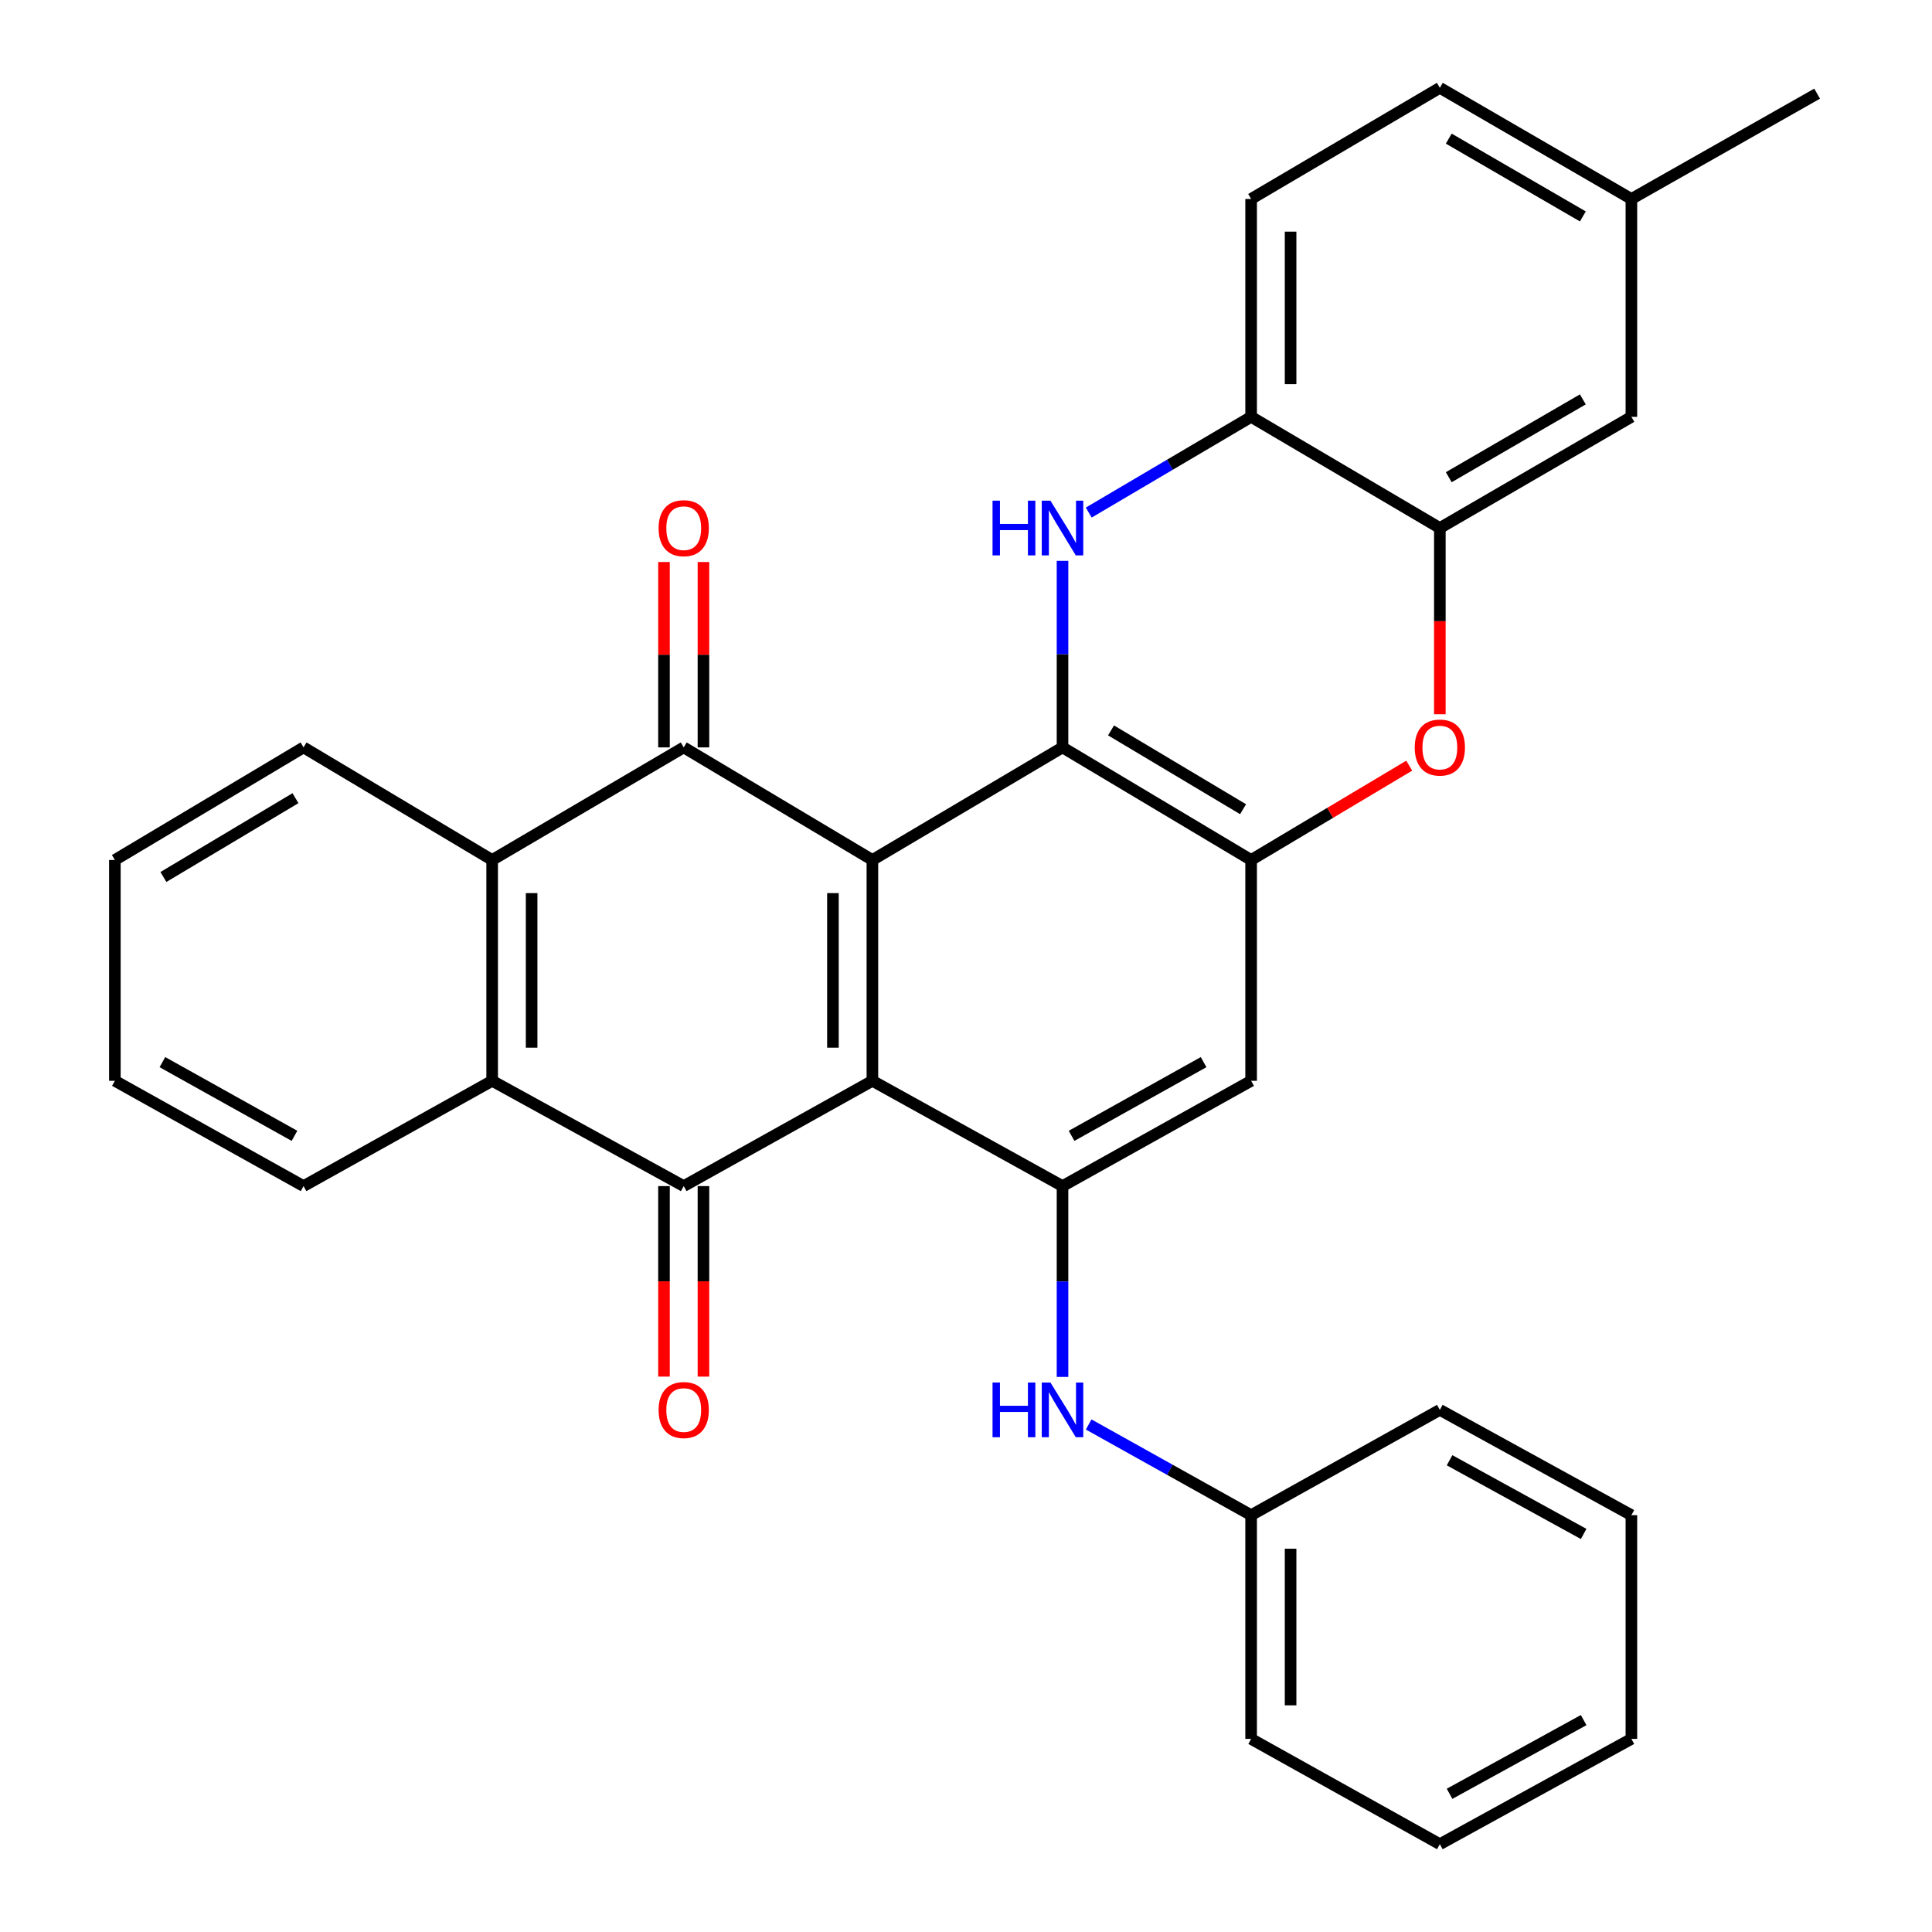 <?xml version='1.0' encoding='iso-8859-1'?>
<svg version='1.1' baseProfile='full'
              xmlns='http://www.w3.org/2000/svg'
                      xmlns:rdkit='http://www.rdkit.org/xml'
                      xmlns:xlink='http://www.w3.org/1999/xlink'
                  xml:space='preserve'
width='1000px' height='1000px' viewBox='0 0 1000 1000'>
<!-- END OF HEADER -->
<rect style='opacity:1.0;fill:#FFFFFF;stroke:none' width='1000' height='1000' x='0' y='0'> </rect>
<path class='bond-0' d='M 451.552,445.128 L 451.552,559.423' style='fill:none;fill-rule:evenodd;stroke:#000000;stroke-width:6px;stroke-linecap:butt;stroke-linejoin:miter;stroke-opacity:1' />
<path class='bond-0' d='M 431.124,462.272 L 431.124,542.279' style='fill:none;fill-rule:evenodd;stroke:#000000;stroke-width:6px;stroke-linecap:butt;stroke-linejoin:miter;stroke-opacity:1' />
<path class='bond-1' d='M 451.552,445.128 L 549.958,386.852' style='fill:none;fill-rule:evenodd;stroke:#000000;stroke-width:6px;stroke-linecap:butt;stroke-linejoin:miter;stroke-opacity:1' />
<path class='bond-2' d='M 451.552,445.128 L 353.894,386.852' style='fill:none;fill-rule:evenodd;stroke:#000000;stroke-width:6px;stroke-linecap:butt;stroke-linejoin:miter;stroke-opacity:1' />
<path class='bond-3' d='M 451.552,559.423 L 353.894,613.92' style='fill:none;fill-rule:evenodd;stroke:#000000;stroke-width:6px;stroke-linecap:butt;stroke-linejoin:miter;stroke-opacity:1' />
<path class='bond-6' d='M 451.552,559.423 L 549.958,613.92' style='fill:none;fill-rule:evenodd;stroke:#000000;stroke-width:6px;stroke-linecap:butt;stroke-linejoin:miter;stroke-opacity:1' />
<path class='bond-4' d='M 549.958,386.852 L 549.958,338.578' style='fill:none;fill-rule:evenodd;stroke:#000000;stroke-width:6px;stroke-linecap:butt;stroke-linejoin:miter;stroke-opacity:1' />
<path class='bond-4' d='M 549.958,338.578 L 549.958,290.305' style='fill:none;fill-rule:evenodd;stroke:#0000FF;stroke-width:6px;stroke-linecap:butt;stroke-linejoin:miter;stroke-opacity:1' />
<path class='bond-5' d='M 549.958,386.852 L 647.581,445.128' style='fill:none;fill-rule:evenodd;stroke:#000000;stroke-width:6px;stroke-linecap:butt;stroke-linejoin:miter;stroke-opacity:1' />
<path class='bond-5' d='M 575.072,378.053 L 643.408,418.846' style='fill:none;fill-rule:evenodd;stroke:#000000;stroke-width:6px;stroke-linecap:butt;stroke-linejoin:miter;stroke-opacity:1' />
<path class='bond-7' d='M 353.894,386.852 L 254.739,445.128' style='fill:none;fill-rule:evenodd;stroke:#000000;stroke-width:6px;stroke-linecap:butt;stroke-linejoin:miter;stroke-opacity:1' />
<path class='bond-15' d='M 364.108,386.852 L 364.108,338.878' style='fill:none;fill-rule:evenodd;stroke:#000000;stroke-width:6px;stroke-linecap:butt;stroke-linejoin:miter;stroke-opacity:1' />
<path class='bond-15' d='M 364.108,338.878 L 364.108,290.905' style='fill:none;fill-rule:evenodd;stroke:#FF0000;stroke-width:6px;stroke-linecap:butt;stroke-linejoin:miter;stroke-opacity:1' />
<path class='bond-15' d='M 343.68,386.852 L 343.68,338.878' style='fill:none;fill-rule:evenodd;stroke:#000000;stroke-width:6px;stroke-linecap:butt;stroke-linejoin:miter;stroke-opacity:1' />
<path class='bond-15' d='M 343.68,338.878 L 343.68,290.905' style='fill:none;fill-rule:evenodd;stroke:#FF0000;stroke-width:6px;stroke-linecap:butt;stroke-linejoin:miter;stroke-opacity:1' />
<path class='bond-14' d='M 343.68,613.92 L 343.68,663.226' style='fill:none;fill-rule:evenodd;stroke:#000000;stroke-width:6px;stroke-linecap:butt;stroke-linejoin:miter;stroke-opacity:1' />
<path class='bond-14' d='M 343.68,663.226 L 343.68,712.531' style='fill:none;fill-rule:evenodd;stroke:#FF0000;stroke-width:6px;stroke-linecap:butt;stroke-linejoin:miter;stroke-opacity:1' />
<path class='bond-14' d='M 364.108,613.92 L 364.108,663.226' style='fill:none;fill-rule:evenodd;stroke:#000000;stroke-width:6px;stroke-linecap:butt;stroke-linejoin:miter;stroke-opacity:1' />
<path class='bond-14' d='M 364.108,663.226 L 364.108,712.531' style='fill:none;fill-rule:evenodd;stroke:#FF0000;stroke-width:6px;stroke-linecap:butt;stroke-linejoin:miter;stroke-opacity:1' />
<path class='bond-31' d='M 353.894,613.92 L 254.739,559.423' style='fill:none;fill-rule:evenodd;stroke:#000000;stroke-width:6px;stroke-linecap:butt;stroke-linejoin:miter;stroke-opacity:1' />
<path class='bond-12' d='M 563.531,265.305 L 605.556,240.53' style='fill:none;fill-rule:evenodd;stroke:#0000FF;stroke-width:6px;stroke-linecap:butt;stroke-linejoin:miter;stroke-opacity:1' />
<path class='bond-12' d='M 605.556,240.53 L 647.581,215.756' style='fill:none;fill-rule:evenodd;stroke:#000000;stroke-width:6px;stroke-linecap:butt;stroke-linejoin:miter;stroke-opacity:1' />
<path class='bond-9' d='M 647.581,445.128 L 688.499,420.716' style='fill:none;fill-rule:evenodd;stroke:#000000;stroke-width:6px;stroke-linecap:butt;stroke-linejoin:miter;stroke-opacity:1' />
<path class='bond-9' d='M 688.499,420.716 L 729.417,396.304' style='fill:none;fill-rule:evenodd;stroke:#FF0000;stroke-width:6px;stroke-linecap:butt;stroke-linejoin:miter;stroke-opacity:1' />
<path class='bond-10' d='M 647.581,445.128 L 647.581,559.423' style='fill:none;fill-rule:evenodd;stroke:#000000;stroke-width:6px;stroke-linecap:butt;stroke-linejoin:miter;stroke-opacity:1' />
<path class='bond-13' d='M 549.958,613.92 L 549.958,663.306' style='fill:none;fill-rule:evenodd;stroke:#000000;stroke-width:6px;stroke-linecap:butt;stroke-linejoin:miter;stroke-opacity:1' />
<path class='bond-13' d='M 549.958,663.306 L 549.958,712.691' style='fill:none;fill-rule:evenodd;stroke:#0000FF;stroke-width:6px;stroke-linecap:butt;stroke-linejoin:miter;stroke-opacity:1' />
<path class='bond-32' d='M 549.958,613.92 L 647.581,559.423' style='fill:none;fill-rule:evenodd;stroke:#000000;stroke-width:6px;stroke-linecap:butt;stroke-linejoin:miter;stroke-opacity:1' />
<path class='bond-32' d='M 554.644,587.909 L 622.98,549.76' style='fill:none;fill-rule:evenodd;stroke:#000000;stroke-width:6px;stroke-linecap:butt;stroke-linejoin:miter;stroke-opacity:1' />
<path class='bond-8' d='M 254.739,445.128 L 254.739,559.423' style='fill:none;fill-rule:evenodd;stroke:#000000;stroke-width:6px;stroke-linecap:butt;stroke-linejoin:miter;stroke-opacity:1' />
<path class='bond-8' d='M 275.167,462.272 L 275.167,542.279' style='fill:none;fill-rule:evenodd;stroke:#000000;stroke-width:6px;stroke-linecap:butt;stroke-linejoin:miter;stroke-opacity:1' />
<path class='bond-21' d='M 254.739,445.128 L 157.116,386.852' style='fill:none;fill-rule:evenodd;stroke:#000000;stroke-width:6px;stroke-linecap:butt;stroke-linejoin:miter;stroke-opacity:1' />
<path class='bond-22' d='M 254.739,559.423 L 157.116,613.92' style='fill:none;fill-rule:evenodd;stroke:#000000;stroke-width:6px;stroke-linecap:butt;stroke-linejoin:miter;stroke-opacity:1' />
<path class='bond-11' d='M 745.261,369.693 L 745.261,321.5' style='fill:none;fill-rule:evenodd;stroke:#FF0000;stroke-width:6px;stroke-linecap:butt;stroke-linejoin:miter;stroke-opacity:1' />
<path class='bond-11' d='M 745.261,321.5 L 745.261,273.306' style='fill:none;fill-rule:evenodd;stroke:#000000;stroke-width:6px;stroke-linecap:butt;stroke-linejoin:miter;stroke-opacity:1' />
<path class='bond-16' d='M 745.261,273.306 L 844.405,215.756' style='fill:none;fill-rule:evenodd;stroke:#000000;stroke-width:6px;stroke-linecap:butt;stroke-linejoin:miter;stroke-opacity:1' />
<path class='bond-16' d='M 749.877,247.006 L 819.278,206.721' style='fill:none;fill-rule:evenodd;stroke:#000000;stroke-width:6px;stroke-linecap:butt;stroke-linejoin:miter;stroke-opacity:1' />
<path class='bond-33' d='M 745.261,273.306 L 647.581,215.756' style='fill:none;fill-rule:evenodd;stroke:#000000;stroke-width:6px;stroke-linecap:butt;stroke-linejoin:miter;stroke-opacity:1' />
<path class='bond-17' d='M 647.581,215.756 L 647.581,102.982' style='fill:none;fill-rule:evenodd;stroke:#000000;stroke-width:6px;stroke-linecap:butt;stroke-linejoin:miter;stroke-opacity:1' />
<path class='bond-17' d='M 668.009,198.84 L 668.009,119.898' style='fill:none;fill-rule:evenodd;stroke:#000000;stroke-width:6px;stroke-linecap:butt;stroke-linejoin:miter;stroke-opacity:1' />
<path class='bond-18' d='M 563.493,737.303 L 605.537,760.773' style='fill:none;fill-rule:evenodd;stroke:#0000FF;stroke-width:6px;stroke-linecap:butt;stroke-linejoin:miter;stroke-opacity:1' />
<path class='bond-18' d='M 605.537,760.773 L 647.581,784.244' style='fill:none;fill-rule:evenodd;stroke:#000000;stroke-width:6px;stroke-linecap:butt;stroke-linejoin:miter;stroke-opacity:1' />
<path class='bond-19' d='M 844.405,215.756 L 844.405,102.982' style='fill:none;fill-rule:evenodd;stroke:#000000;stroke-width:6px;stroke-linecap:butt;stroke-linejoin:miter;stroke-opacity:1' />
<path class='bond-20' d='M 647.581,102.982 L 745.261,45.455' style='fill:none;fill-rule:evenodd;stroke:#000000;stroke-width:6px;stroke-linecap:butt;stroke-linejoin:miter;stroke-opacity:1' />
<path class='bond-24' d='M 647.581,784.244 L 647.581,900.048' style='fill:none;fill-rule:evenodd;stroke:#000000;stroke-width:6px;stroke-linecap:butt;stroke-linejoin:miter;stroke-opacity:1' />
<path class='bond-24' d='M 668.009,801.615 L 668.009,882.678' style='fill:none;fill-rule:evenodd;stroke:#000000;stroke-width:6px;stroke-linecap:butt;stroke-linejoin:miter;stroke-opacity:1' />
<path class='bond-25' d='M 647.581,784.244 L 745.261,729.747' style='fill:none;fill-rule:evenodd;stroke:#000000;stroke-width:6px;stroke-linecap:butt;stroke-linejoin:miter;stroke-opacity:1' />
<path class='bond-23' d='M 844.405,102.982 L 940.541,48.473' style='fill:none;fill-rule:evenodd;stroke:#000000;stroke-width:6px;stroke-linecap:butt;stroke-linejoin:miter;stroke-opacity:1' />
<path class='bond-35' d='M 844.405,102.982 L 745.261,45.455' style='fill:none;fill-rule:evenodd;stroke:#000000;stroke-width:6px;stroke-linecap:butt;stroke-linejoin:miter;stroke-opacity:1' />
<path class='bond-35' d='M 819.281,112.022 L 749.88,71.753' style='fill:none;fill-rule:evenodd;stroke:#000000;stroke-width:6px;stroke-linecap:butt;stroke-linejoin:miter;stroke-opacity:1' />
<path class='bond-27' d='M 157.116,386.852 L 59.459,445.128' style='fill:none;fill-rule:evenodd;stroke:#000000;stroke-width:6px;stroke-linecap:butt;stroke-linejoin:miter;stroke-opacity:1' />
<path class='bond-27' d='M 152.936,413.135 L 84.576,453.929' style='fill:none;fill-rule:evenodd;stroke:#000000;stroke-width:6px;stroke-linecap:butt;stroke-linejoin:miter;stroke-opacity:1' />
<path class='bond-34' d='M 157.116,613.92 L 59.459,559.423' style='fill:none;fill-rule:evenodd;stroke:#000000;stroke-width:6px;stroke-linecap:butt;stroke-linejoin:miter;stroke-opacity:1' />
<path class='bond-34' d='M 152.422,587.907 L 84.062,549.759' style='fill:none;fill-rule:evenodd;stroke:#000000;stroke-width:6px;stroke-linecap:butt;stroke-linejoin:miter;stroke-opacity:1' />
<path class='bond-28' d='M 647.581,900.048 L 745.261,954.545' style='fill:none;fill-rule:evenodd;stroke:#000000;stroke-width:6px;stroke-linecap:butt;stroke-linejoin:miter;stroke-opacity:1' />
<path class='bond-29' d='M 745.261,729.747 L 844.405,784.244' style='fill:none;fill-rule:evenodd;stroke:#000000;stroke-width:6px;stroke-linecap:butt;stroke-linejoin:miter;stroke-opacity:1' />
<path class='bond-29' d='M 750.292,755.823 L 819.693,793.971' style='fill:none;fill-rule:evenodd;stroke:#000000;stroke-width:6px;stroke-linecap:butt;stroke-linejoin:miter;stroke-opacity:1' />
<path class='bond-26' d='M 59.459,559.423 L 59.459,445.128' style='fill:none;fill-rule:evenodd;stroke:#000000;stroke-width:6px;stroke-linecap:butt;stroke-linejoin:miter;stroke-opacity:1' />
<path class='bond-36' d='M 745.261,954.545 L 844.405,900.048' style='fill:none;fill-rule:evenodd;stroke:#000000;stroke-width:6px;stroke-linecap:butt;stroke-linejoin:miter;stroke-opacity:1' />
<path class='bond-36' d='M 750.292,928.469 L 819.693,890.321' style='fill:none;fill-rule:evenodd;stroke:#000000;stroke-width:6px;stroke-linecap:butt;stroke-linejoin:miter;stroke-opacity:1' />
<path class='bond-30' d='M 844.405,784.244 L 844.405,900.048' style='fill:none;fill-rule:evenodd;stroke:#000000;stroke-width:6px;stroke-linecap:butt;stroke-linejoin:miter;stroke-opacity:1' />
<path  class='atom-5' d='M 513.738 259.146
L 517.578 259.146
L 517.578 271.186
L 532.058 271.186
L 532.058 259.146
L 535.898 259.146
L 535.898 287.466
L 532.058 287.466
L 532.058 274.386
L 517.578 274.386
L 517.578 287.466
L 513.738 287.466
L 513.738 259.146
' fill='#0000FF'/>
<path  class='atom-5' d='M 543.698 259.146
L 552.978 274.146
Q 553.898 275.626, 555.378 278.306
Q 556.858 280.986, 556.938 281.146
L 556.938 259.146
L 560.698 259.146
L 560.698 287.466
L 556.818 287.466
L 546.858 271.066
Q 545.698 269.146, 544.458 266.946
Q 543.258 264.746, 542.898 264.066
L 542.898 287.466
L 539.218 287.466
L 539.218 259.146
L 543.698 259.146
' fill='#0000FF'/>
<path  class='atom-10' d='M 732.261 386.932
Q 732.261 380.132, 735.621 376.332
Q 738.981 372.532, 745.261 372.532
Q 751.541 372.532, 754.901 376.332
Q 758.261 380.132, 758.261 386.932
Q 758.261 393.812, 754.861 397.732
Q 751.461 401.612, 745.261 401.612
Q 739.021 401.612, 735.621 397.732
Q 732.261 393.852, 732.261 386.932
M 745.261 398.412
Q 749.581 398.412, 751.901 395.532
Q 754.261 392.612, 754.261 386.932
Q 754.261 381.372, 751.901 378.572
Q 749.581 375.732, 745.261 375.732
Q 740.941 375.732, 738.581 378.532
Q 736.261 381.332, 736.261 386.932
Q 736.261 392.652, 738.581 395.532
Q 740.941 398.412, 745.261 398.412
' fill='#FF0000'/>
<path  class='atom-14' d='M 513.738 715.587
L 517.578 715.587
L 517.578 727.627
L 532.058 727.627
L 532.058 715.587
L 535.898 715.587
L 535.898 743.907
L 532.058 743.907
L 532.058 730.827
L 517.578 730.827
L 517.578 743.907
L 513.738 743.907
L 513.738 715.587
' fill='#0000FF'/>
<path  class='atom-14' d='M 543.698 715.587
L 552.978 730.587
Q 553.898 732.067, 555.378 734.747
Q 556.858 737.427, 556.938 737.587
L 556.938 715.587
L 560.698 715.587
L 560.698 743.907
L 556.818 743.907
L 546.858 727.507
Q 545.698 725.587, 544.458 723.387
Q 543.258 721.187, 542.898 720.507
L 542.898 743.907
L 539.218 743.907
L 539.218 715.587
L 543.698 715.587
' fill='#0000FF'/>
<path  class='atom-15' d='M 340.894 729.827
Q 340.894 723.027, 344.254 719.227
Q 347.614 715.427, 353.894 715.427
Q 360.174 715.427, 363.534 719.227
Q 366.894 723.027, 366.894 729.827
Q 366.894 736.707, 363.494 740.627
Q 360.094 744.507, 353.894 744.507
Q 347.654 744.507, 344.254 740.627
Q 340.894 736.747, 340.894 729.827
M 353.894 741.307
Q 358.214 741.307, 360.534 738.427
Q 362.894 735.507, 362.894 729.827
Q 362.894 724.267, 360.534 721.467
Q 358.214 718.627, 353.894 718.627
Q 349.574 718.627, 347.214 721.427
Q 344.894 724.227, 344.894 729.827
Q 344.894 735.547, 347.214 738.427
Q 349.574 741.307, 353.894 741.307
' fill='#FF0000'/>
<path  class='atom-16' d='M 340.894 273.386
Q 340.894 266.586, 344.254 262.786
Q 347.614 258.986, 353.894 258.986
Q 360.174 258.986, 363.534 262.786
Q 366.894 266.586, 366.894 273.386
Q 366.894 280.266, 363.494 284.186
Q 360.094 288.066, 353.894 288.066
Q 347.654 288.066, 344.254 284.186
Q 340.894 280.306, 340.894 273.386
M 353.894 284.866
Q 358.214 284.866, 360.534 281.986
Q 362.894 279.066, 362.894 273.386
Q 362.894 267.826, 360.534 265.026
Q 358.214 262.186, 353.894 262.186
Q 349.574 262.186, 347.214 264.986
Q 344.894 267.786, 344.894 273.386
Q 344.894 279.106, 347.214 281.986
Q 349.574 284.866, 353.894 284.866
' fill='#FF0000'/>
</svg>

